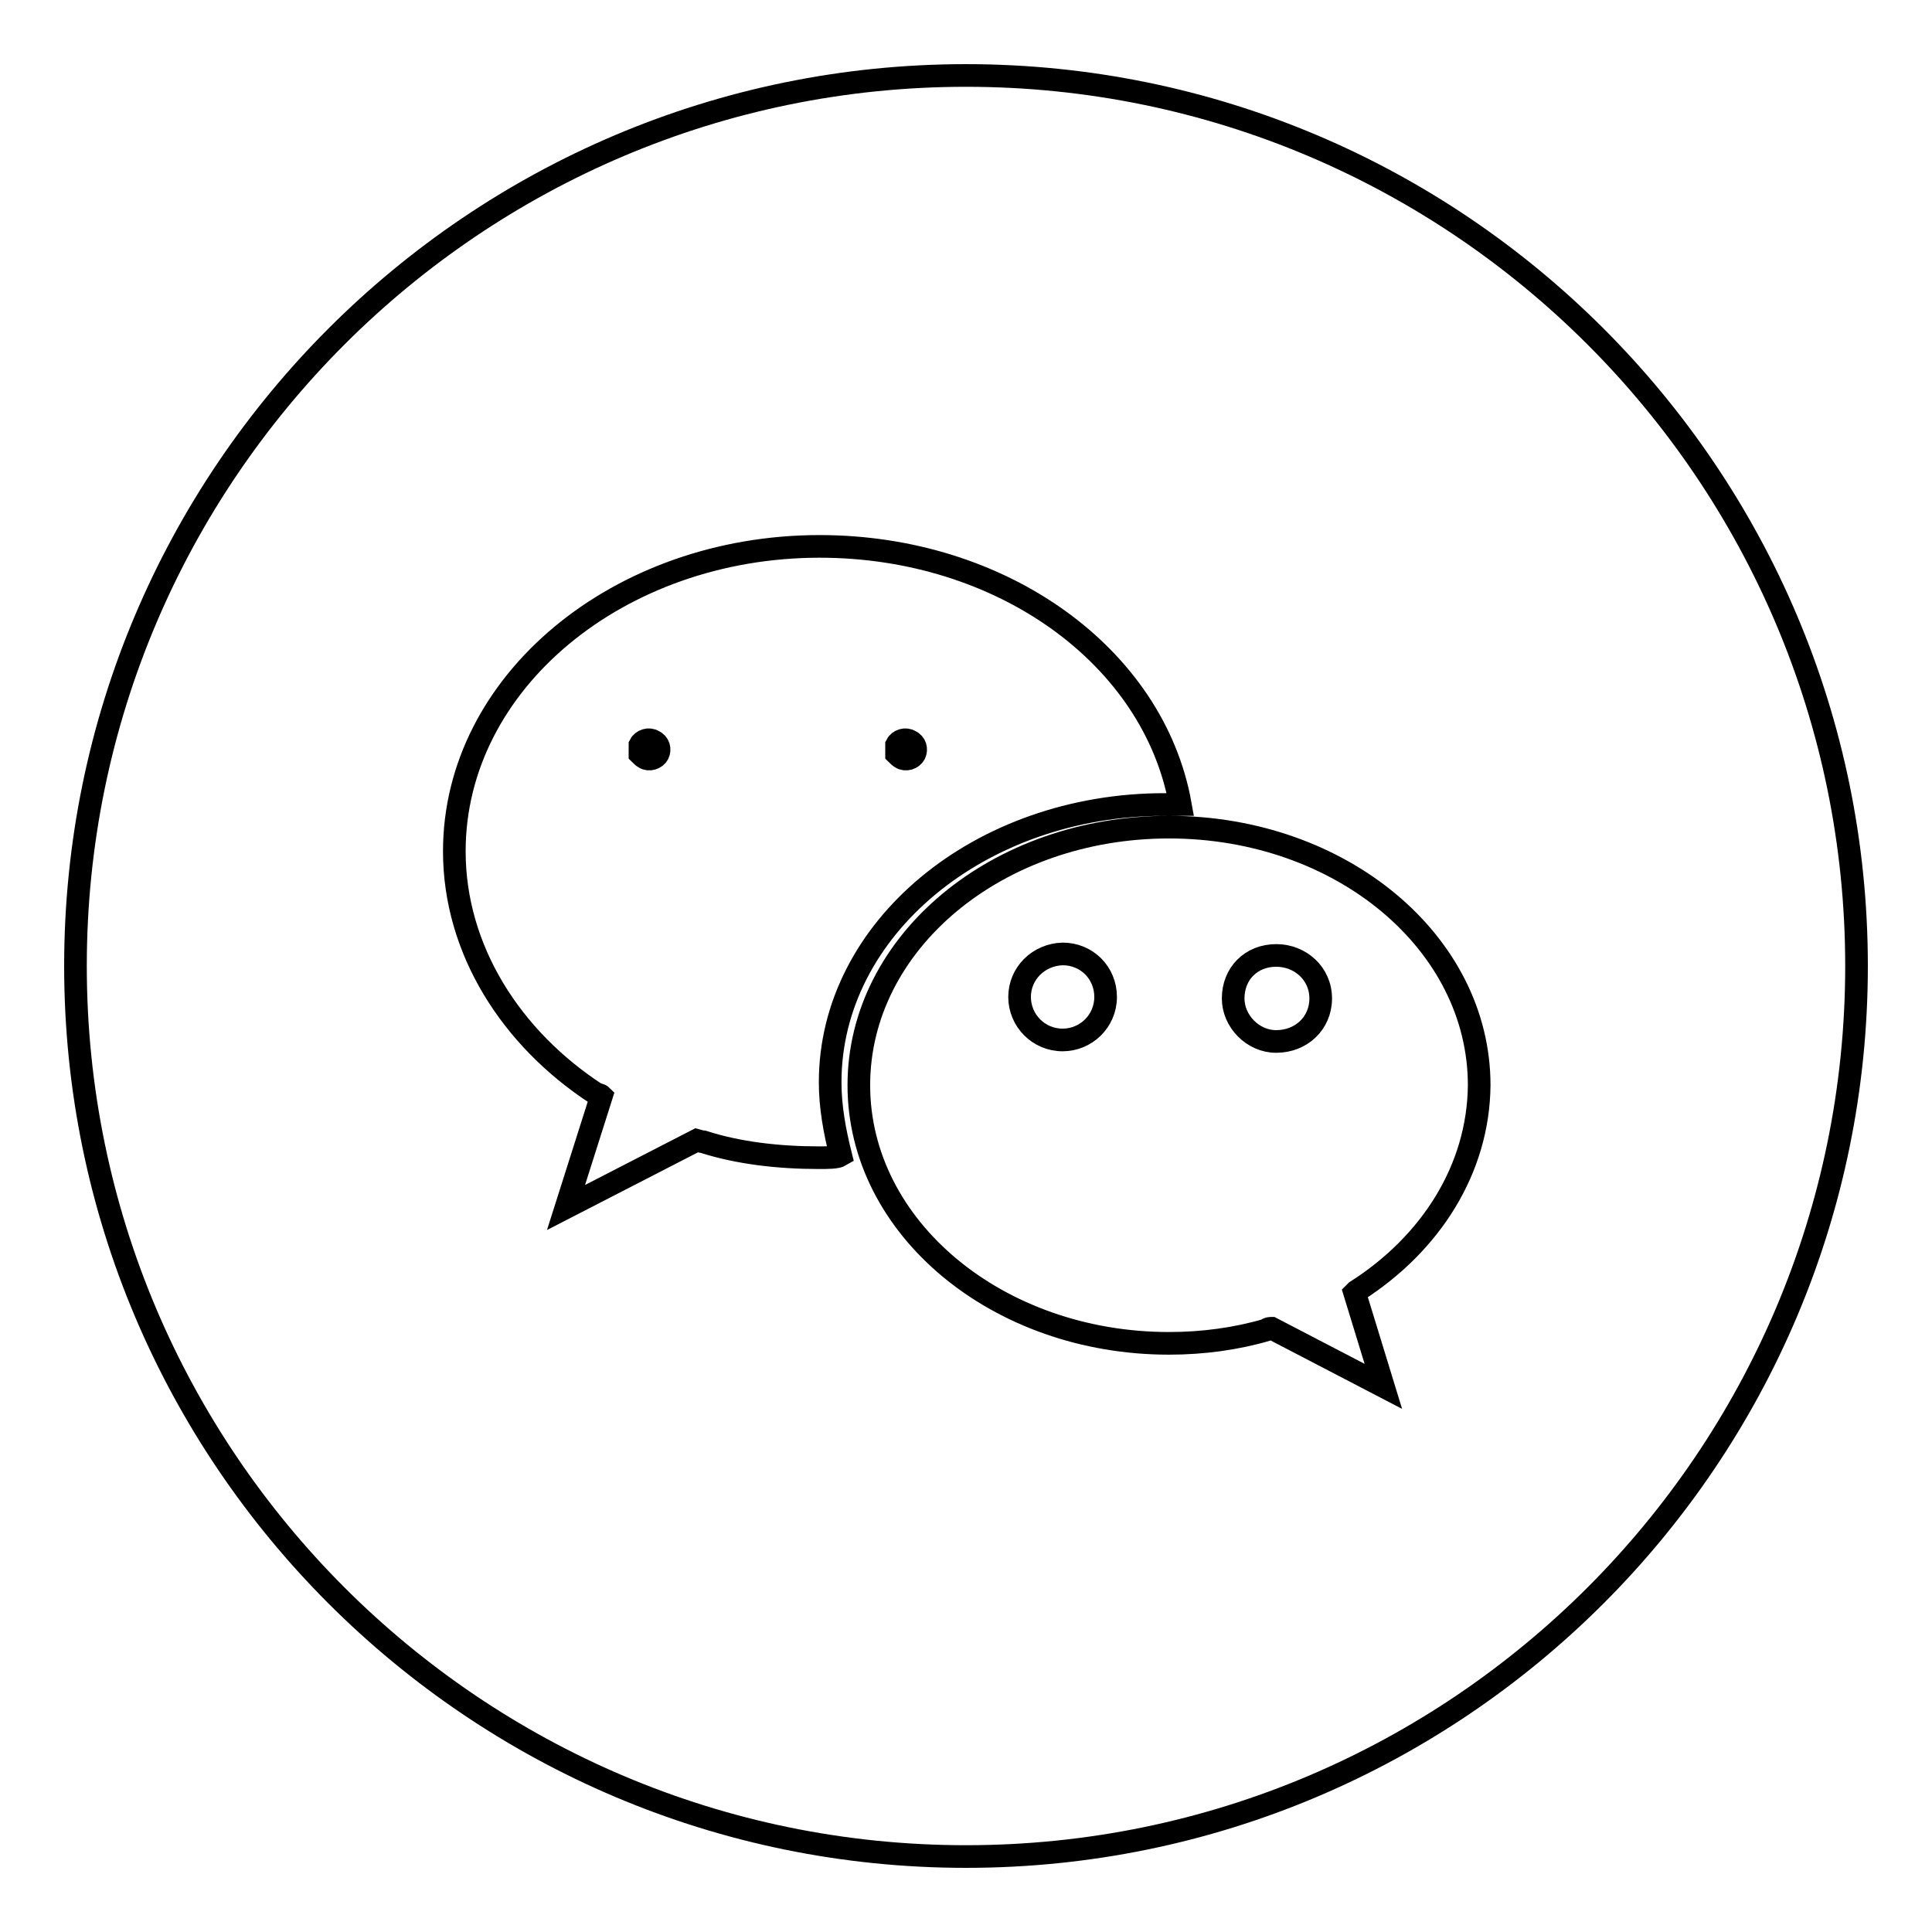 <?xml version="1.0" encoding="utf-8"?>
<!-- Svg Vector Icons : http://www.onlinewebfonts.com/icon -->
<!DOCTYPE svg PUBLIC "-//W3C//DTD SVG 1.1//EN" "http://www.w3.org/Graphics/SVG/1.1/DTD/svg11.dtd">
<svg version="1.1" xmlns="http://www.w3.org/2000/svg" xmlns:xlink="http://www.w3.org/1999/xlink" x="0px" y="0px" viewBox="0 0 256 256" enable-background="new 0 0 256 256" xml:space="preserve">
<g><g><path stroke-width="3" fill-opacity="0" stroke="#000000"  d="M128,10C62.9,10,10,62.9,10,128c0,65.1,52.9,118,118,118c65.1,0,118-52.9,118-118C246,62.9,193.1,10,128,10z M108.5,153.4c-5.3,0-10.6-0.6-15.3-2.1c-0.2,0-0.9-0.2-0.9-0.2l-17.3,8.9l4.7-14.8c0,0-0.2-0.2-0.6-0.2c-11.4-7.4-18.9-19.2-18.9-32.2c0-22.4,21.8-40.4,48.4-40.4c24.2,0,44.3,14.6,47.8,34.2c-0.6,0-1.4,0-2.1,0c-24.5,0-44.3,16.5-44.3,36.8c0,3.3,0.6,6.5,1.4,9.7C110.9,153.4,109.7,153.4,108.5,153.4z M179.7,171.1l-0.2,0.2l3.8,12.4l-14.8-7.7c0,0-0.6,0-0.6,0.2c-4.1,1.2-8.5,1.8-13,1.8c-22.7,0-41.1-15.3-41.1-34.2c0-18.9,18.3-34.2,41.1-34.2c22.8,0,41.1,15.3,41.1,34.2C195.9,154.9,189.6,164.8,179.7,171.1z"/><path stroke-width="3" fill-opacity="0" stroke="#000000"  d="M84.8,98.7c0.3-0.6,1.2-0.9,1.8-0.5c0.7,0.3,0.9,1.1,0.6,1.7c-0.3,0.6-1.2,0.9-1.8,0.5c-0.2-0.1-0.4-0.3-0.6-0.5V98.7z"/><path stroke-width="3" fill-opacity="0" stroke="#000000"  d="M135.1,132.1c0,3.1,2.5,5.7,5.7,5.7c3.1,0,5.7-2.5,5.7-5.7s-2.5-5.7-5.7-5.7C137.6,126.5,135.1,129,135.1,132.1z"/><path stroke-width="3" fill-opacity="0" stroke="#000000"  d="M118.8,98.7c0.3-0.6,1.2-0.9,1.8-0.5c0.7,0.3,0.9,1.1,0.6,1.7c-0.3,0.6-1.2,0.9-1.8,0.5c-0.2-0.1-0.4-0.3-0.6-0.5V98.7z"/><path stroke-width="3" fill-opacity="0" stroke="#000000"  d="M169.1,126.6c-3.3,0-5.7,2.4-5.7,5.7c0,3,2.6,5.7,5.7,5.7c3.3,0,5.9-2.4,5.9-5.7S172.3,126.6,169.1,126.6z"/></g></g>
</svg>